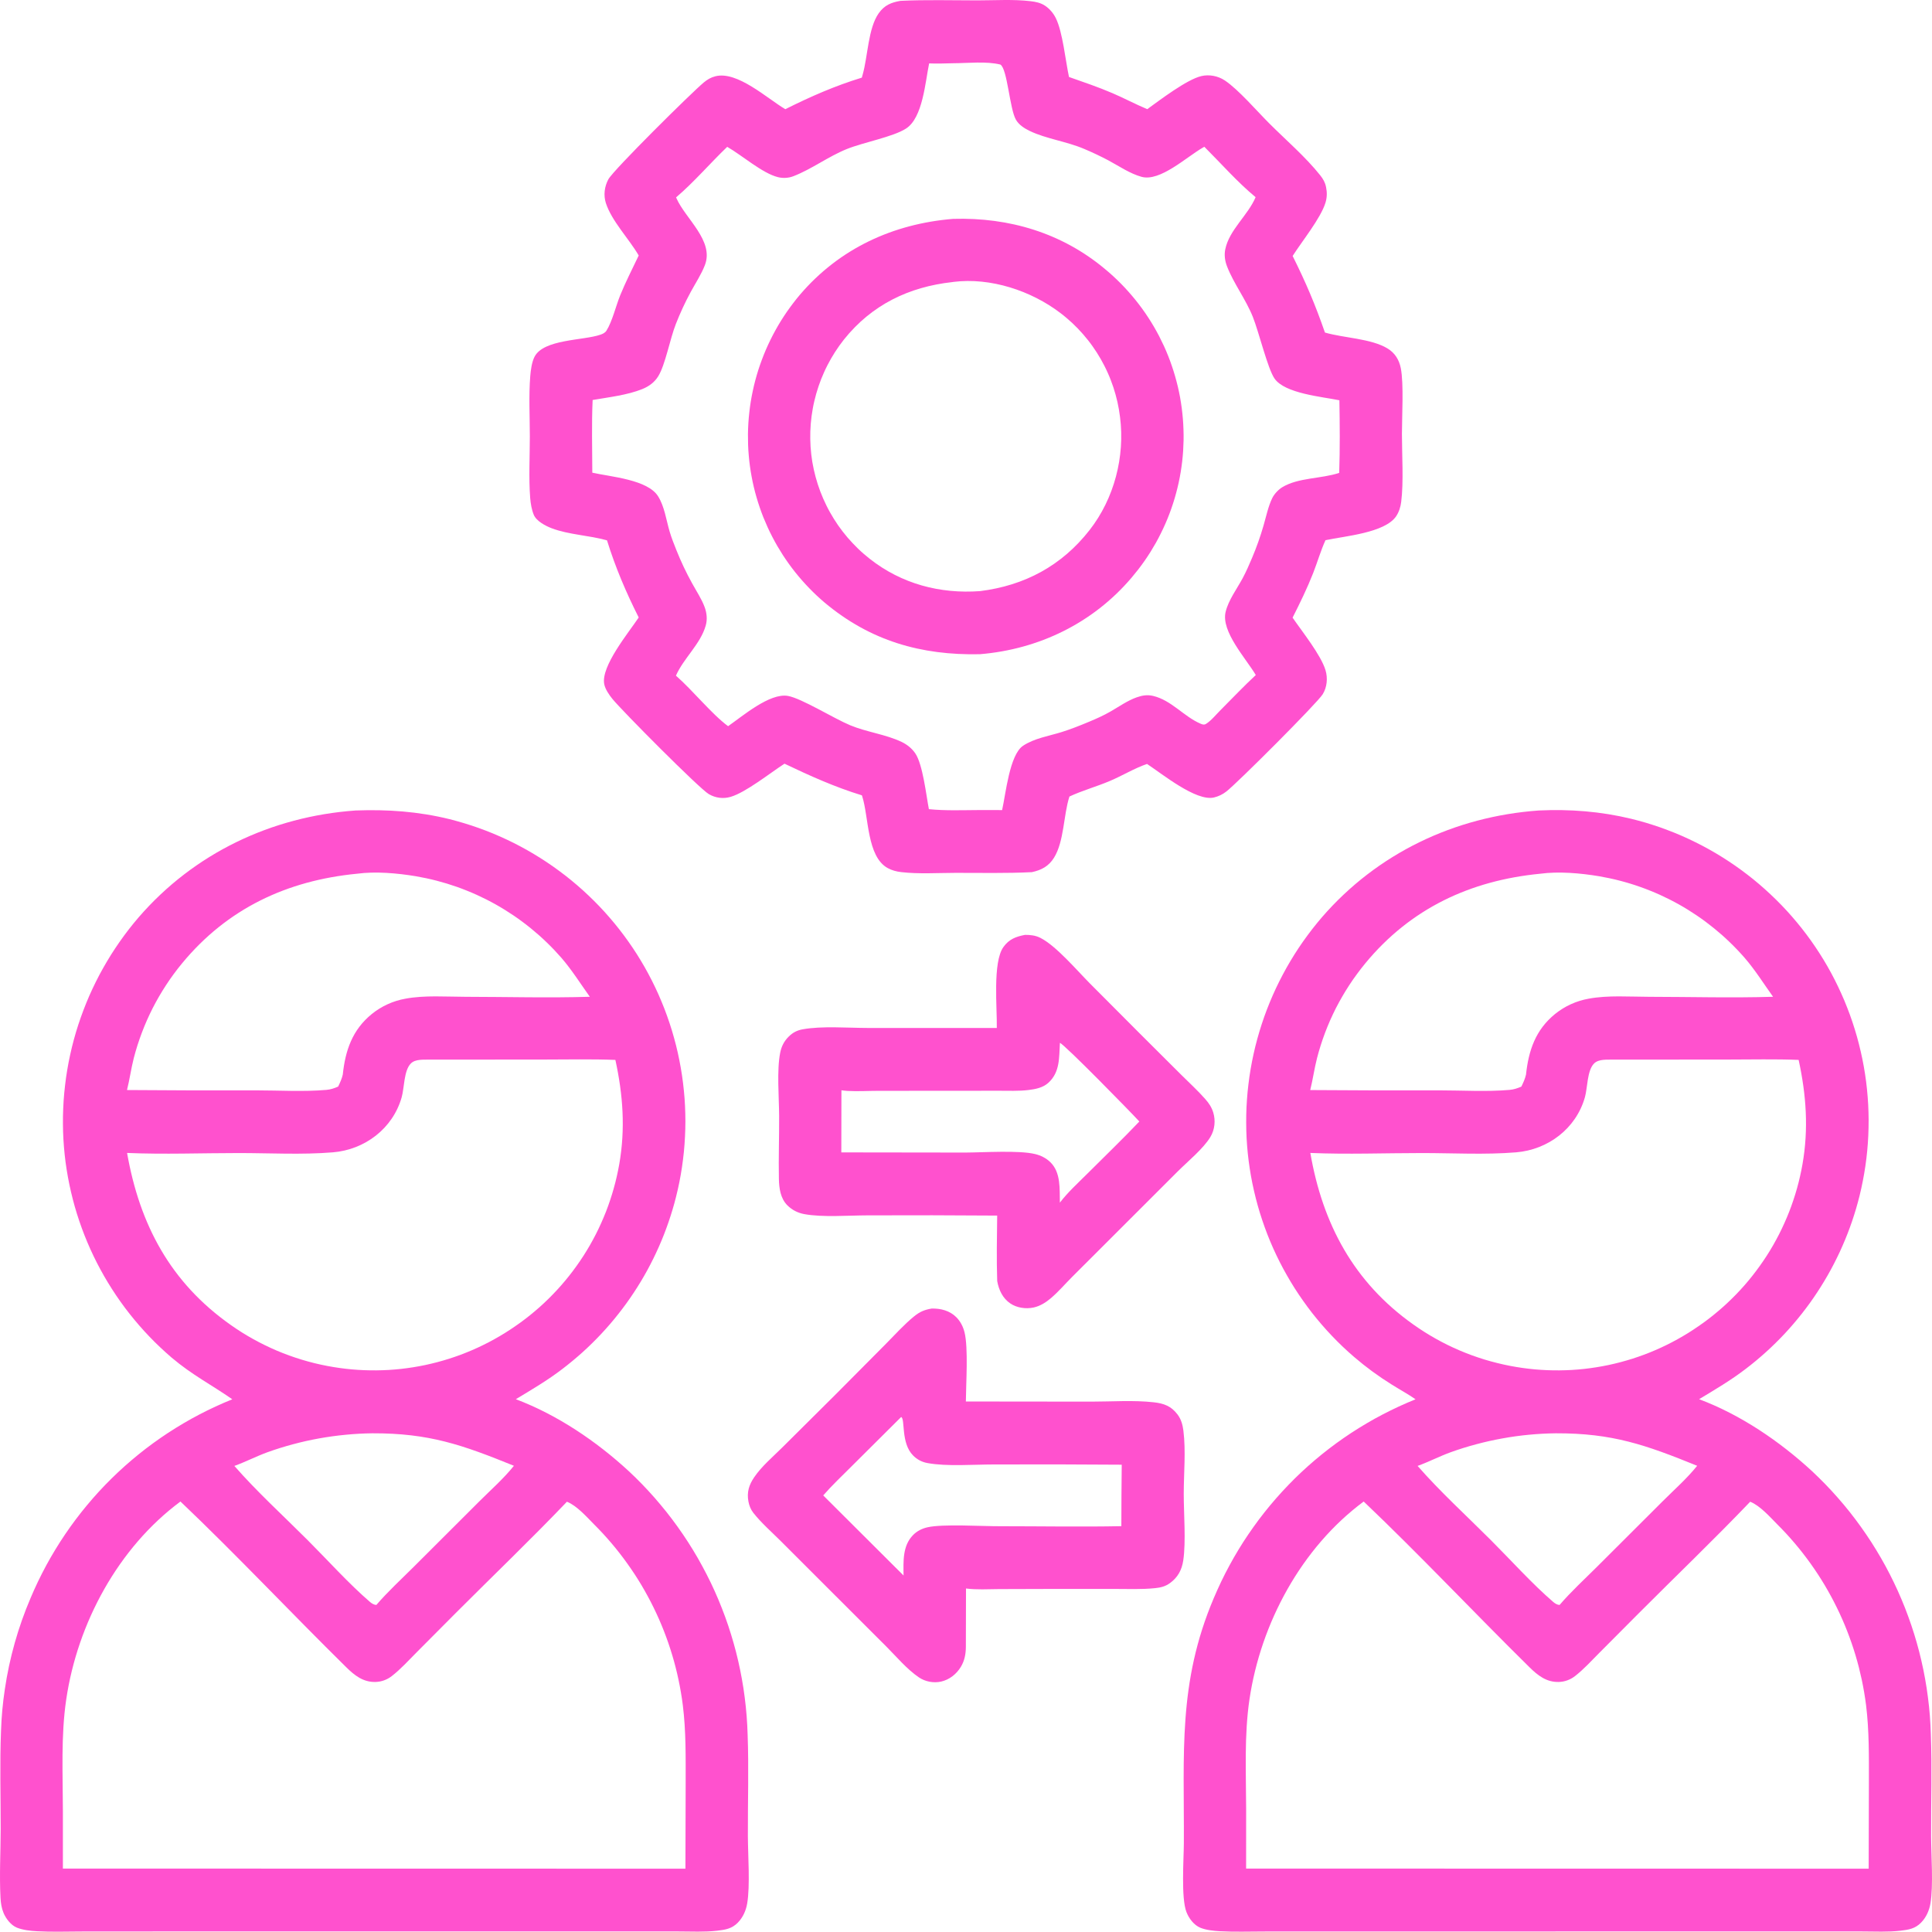 <svg width="71" height="71" viewBox="0 0 71 71" fill="none" xmlns="http://www.w3.org/2000/svg">
<path d="M37.668 34.356C37.873 34.355 38.056 34.375 38.241 34.47C38.816 34.764 39.579 35.664 40.054 36.142L41.859 37.953L43.401 39.49C43.698 39.786 44.015 40.074 44.292 40.389C44.427 40.542 44.527 40.689 44.587 40.886C44.677 41.181 44.642 41.514 44.483 41.78C44.224 42.212 43.651 42.68 43.285 43.045L41.031 45.297L39.398 46.928C39.144 47.183 38.906 47.461 38.633 47.696C38.443 47.859 38.232 47.996 37.985 48.05C37.704 48.111 37.374 48.065 37.133 47.904C36.848 47.713 36.706 47.406 36.647 47.079C36.62 46.28 36.637 45.472 36.646 44.672C35.059 44.66 33.471 44.657 31.884 44.664C31.18 44.665 30.233 44.743 29.557 44.618C29.32 44.574 29.11 44.468 28.938 44.298C28.682 44.045 28.631 43.671 28.624 43.326C28.608 42.555 28.637 41.781 28.633 41.008C28.629 40.329 28.543 39.328 28.672 38.685C28.719 38.452 28.815 38.262 28.985 38.094C29.133 37.947 29.292 37.864 29.496 37.827C30.203 37.698 31.148 37.776 31.884 37.777L36.632 37.777C36.647 37.045 36.474 35.364 36.875 34.803C37.08 34.515 37.336 34.419 37.668 34.356ZM38.951 38.325C38.919 38.857 38.96 39.4 38.527 39.792C38.329 39.972 38.062 40.025 37.803 40.057C37.437 40.102 37.053 40.083 36.684 40.084L34.786 40.086L32.301 40.087C31.918 40.087 31.526 40.112 31.145 40.091C31.07 40.087 30.996 40.077 30.922 40.067L30.918 42.35L35.476 42.356C36.146 42.353 37.445 42.266 38.04 42.411C38.246 42.461 38.444 42.558 38.597 42.707C38.992 43.088 38.937 43.692 38.95 44.196C39.242 43.815 39.607 43.483 39.946 43.145C40.587 42.504 41.245 41.873 41.87 41.215C41.568 40.882 39.116 38.377 38.951 38.325Z" fill="#FF51CE"/>
<path d="M34.236 48.089C34.57 48.08 34.903 48.165 35.145 48.408C35.296 48.56 35.394 48.754 35.446 48.961C35.589 49.535 35.499 50.861 35.495 51.504L40.111 51.509C40.859 51.509 41.657 51.45 42.398 51.533C42.773 51.575 43.042 51.672 43.278 51.987C43.407 52.16 43.462 52.362 43.489 52.574C43.583 53.321 43.502 54.143 43.502 54.897C43.501 55.617 43.587 56.656 43.484 57.346C43.431 57.694 43.287 57.964 42.998 58.176C42.825 58.302 42.656 58.343 42.446 58.364C41.948 58.415 41.429 58.392 40.928 58.392L38.434 58.393L36.704 58.398C36.306 58.401 35.895 58.428 35.5 58.376L35.495 60.524C35.493 60.785 35.448 61.028 35.312 61.254C35.151 61.521 34.894 61.727 34.587 61.797C34.313 61.859 34.004 61.802 33.771 61.644C33.33 61.345 32.955 60.894 32.579 60.517L30.686 58.626L28.703 56.644C28.366 56.306 27.98 55.971 27.686 55.598C27.591 55.478 27.531 55.327 27.504 55.178C27.441 54.835 27.525 54.57 27.717 54.287C27.993 53.881 28.406 53.535 28.754 53.188L30.699 51.255L32.556 49.386C32.893 49.047 33.225 48.674 33.596 48.373C33.806 48.203 33.971 48.135 34.236 48.089ZM33.116 52.075L31.291 53.891C30.943 54.24 30.576 54.584 30.253 54.956L33.205 57.899C33.2 57.383 33.163 56.809 33.556 56.411C33.7 56.264 33.884 56.173 34.084 56.127C34.654 55.998 36.094 56.092 36.763 56.088C38.243 56.088 39.73 56.115 41.209 56.086C41.21 55.333 41.215 54.58 41.223 53.827C39.656 53.815 38.088 53.812 36.521 53.818C35.777 53.818 34.805 53.898 34.085 53.767C33.879 53.73 33.703 53.637 33.555 53.488C33.096 53.026 33.273 52.133 33.116 52.075Z" fill="#FF51CE"/>
<path d="M33.092 0.031C34.03 -0.014 34.979 0.014 35.918 0.014C36.559 0.014 37.24 -0.032 37.876 0.044C38.059 0.066 38.233 0.1 38.391 0.201C38.566 0.313 38.711 0.483 38.802 0.669C39.053 1.178 39.157 2.234 39.285 2.829C39.821 3.017 40.361 3.2 40.883 3.424C41.314 3.609 41.728 3.83 42.161 4.012C42.631 3.673 43.605 2.928 44.144 2.797C44.436 2.727 44.761 2.79 45.011 2.956C45.51 3.288 46.198 4.089 46.642 4.532C47.259 5.149 47.97 5.757 48.514 6.438C48.626 6.58 48.695 6.697 48.732 6.876C48.772 7.07 48.769 7.258 48.711 7.448C48.536 8.02 47.85 8.862 47.504 9.407C47.992 10.387 48.331 11.184 48.691 12.221C49.386 12.423 50.384 12.439 50.99 12.805C51.26 12.968 51.417 13.22 51.478 13.528C51.592 14.095 51.52 15.327 51.52 15.948C51.52 16.704 51.586 17.715 51.493 18.447C51.47 18.631 51.412 18.816 51.309 18.97C50.896 19.585 49.414 19.701 48.711 19.851C48.534 20.241 48.414 20.661 48.258 21.06C48.037 21.622 47.774 22.16 47.502 22.698C47.852 23.209 48.544 24.07 48.712 24.63C48.799 24.917 48.769 25.255 48.609 25.513C48.406 25.842 45.471 28.775 45.068 29.087C45 29.14 44.928 29.186 44.85 29.223C44.773 29.26 44.692 29.288 44.609 29.308C43.95 29.455 42.71 28.44 42.153 28.075C41.692 28.231 41.244 28.507 40.792 28.698C40.302 28.907 39.782 29.048 39.301 29.272C39.079 29.959 39.109 30.916 38.735 31.52C38.54 31.834 38.273 31.976 37.921 32.051C36.99 32.098 36.05 32.075 35.118 32.077C34.464 32.078 33.77 32.125 33.121 32.05C32.945 32.03 32.78 31.987 32.624 31.902C31.855 31.48 31.93 30.031 31.688 29.271C31.683 29.256 31.678 29.242 31.674 29.228C30.68 28.924 29.765 28.512 28.83 28.065C28.298 28.409 27.408 29.121 26.848 29.285C26.575 29.364 26.293 29.326 26.048 29.183C25.702 28.982 22.855 26.116 22.506 25.685C22.386 25.537 22.242 25.331 22.205 25.14C22.078 24.483 23.105 23.245 23.472 22.692C23.003 21.76 22.617 20.855 22.307 19.858C21.65 19.671 20.91 19.654 20.276 19.414C20.05 19.328 19.711 19.152 19.615 18.917C19.538 18.728 19.5 18.504 19.484 18.3C19.427 17.56 19.471 16.785 19.471 16.041C19.471 15.309 19.428 14.546 19.487 13.817C19.505 13.6 19.543 13.309 19.642 13.114C19.974 12.459 21.441 12.517 22.061 12.301C22.149 12.271 22.236 12.233 22.288 12.15C22.501 11.811 22.634 11.242 22.792 10.852C22.995 10.353 23.241 9.875 23.472 9.389C23.117 8.777 22.481 8.127 22.266 7.465C22.173 7.176 22.213 6.858 22.356 6.591C22.541 6.247 25.419 3.4 25.863 3.031C25.996 2.921 26.122 2.846 26.29 2.803C27.096 2.599 28.19 3.617 28.86 4.013C29.784 3.55 30.681 3.157 31.672 2.853L31.704 2.736C31.892 2.076 31.903 1.039 32.291 0.489C32.502 0.19 32.748 0.091 33.092 0.031ZM35.033 2.324C34.737 2.33 34.44 2.343 34.145 2.33C34.002 3.02 33.913 4.325 33.298 4.723C32.821 5.032 31.736 5.228 31.118 5.478C30.439 5.752 29.836 6.212 29.164 6.473C29.118 6.491 29.072 6.505 29.024 6.516C28.976 6.526 28.928 6.533 28.879 6.536C28.83 6.539 28.782 6.539 28.733 6.534C28.684 6.53 28.636 6.522 28.589 6.51C28.02 6.37 27.265 5.706 26.725 5.396C26.095 6 25.507 6.691 24.846 7.254C24.851 7.265 24.855 7.276 24.86 7.287C25.191 8.04 26.25 8.848 25.904 9.744C25.774 10.08 25.56 10.406 25.387 10.723C25.179 11.106 24.996 11.501 24.837 11.907C24.619 12.462 24.452 13.397 24.193 13.822C24.053 14.051 23.85 14.198 23.605 14.298C23.055 14.521 22.365 14.598 21.779 14.7C21.739 15.587 21.765 16.483 21.767 17.371C22.453 17.524 23.801 17.624 24.185 18.239C24.419 18.613 24.484 19.109 24.607 19.529C24.676 19.765 24.769 19.995 24.86 20.224C25.026 20.64 25.217 21.043 25.434 21.435C25.589 21.719 25.783 22.007 25.895 22.31C25.975 22.528 25.999 22.761 25.936 22.986C25.744 23.669 25.124 24.185 24.84 24.83C25.459 25.37 26.149 26.237 26.757 26.687C27.291 26.317 28.29 25.456 28.957 25.575C29.461 25.665 30.636 26.4 31.246 26.654C31.854 26.906 32.552 26.987 33.136 27.266C33.336 27.362 33.516 27.506 33.64 27.691C33.912 28.099 34.035 29.207 34.136 29.736C34.743 29.798 35.37 29.772 35.979 29.769L36.827 29.77C36.96 29.184 37.1 27.737 37.597 27.406C38.01 27.131 38.551 27.048 39.018 26.902C39.359 26.795 39.691 26.663 40.02 26.525C40.289 26.413 40.548 26.298 40.801 26.153C41.115 25.974 41.433 25.746 41.775 25.626C41.976 25.555 42.164 25.525 42.374 25.574C43.053 25.734 43.504 26.333 44.12 26.595C44.19 26.625 44.25 26.645 44.316 26.605C44.508 26.488 44.69 26.259 44.851 26.099C45.282 25.668 45.703 25.221 46.15 24.807C45.786 24.195 44.871 23.211 45.04 22.491C45.144 22.053 45.456 21.642 45.667 21.249C45.798 21.004 45.91 20.747 46.017 20.492C46.179 20.109 46.318 19.717 46.433 19.318C46.529 18.99 46.605 18.613 46.753 18.308C46.825 18.158 46.977 17.995 47.118 17.908C47.707 17.547 48.561 17.598 49.215 17.378C49.245 16.492 49.237 15.596 49.222 14.71C48.577 14.578 47.217 14.462 46.837 13.91C46.587 13.547 46.262 12.199 46.043 11.65C45.783 10.998 45.335 10.418 45.093 9.789C45.016 9.591 44.985 9.377 45.027 9.167C45.17 8.45 45.864 7.911 46.143 7.246C45.477 6.697 44.873 6.006 44.259 5.394L44.207 5.423C43.612 5.762 42.633 6.687 41.951 6.498C41.523 6.38 41.12 6.102 40.731 5.893C40.443 5.741 40.149 5.602 39.849 5.475C39.205 5.199 38.444 5.101 37.85 4.816C37.652 4.721 37.445 4.593 37.333 4.396C37.104 3.995 37.021 2.537 36.765 2.373C36.252 2.244 35.568 2.322 35.033 2.324Z" fill="#FF51CE"/>
<path d="M35.032 8.043C37.09 7.984 39.029 8.561 40.62 9.897C40.722 9.981 40.822 10.069 40.919 10.158C41.016 10.248 41.111 10.34 41.204 10.434C41.297 10.529 41.388 10.626 41.475 10.725C41.563 10.823 41.649 10.925 41.732 11.028C41.815 11.131 41.895 11.236 41.973 11.343C42.051 11.45 42.126 11.559 42.198 11.67C42.271 11.781 42.34 11.894 42.407 12.008C42.474 12.123 42.538 12.239 42.599 12.356C42.659 12.474 42.717 12.592 42.773 12.713C42.828 12.833 42.88 12.955 42.929 13.078C42.978 13.201 43.024 13.325 43.066 13.451C43.109 13.576 43.149 13.702 43.185 13.829C43.222 13.957 43.255 14.085 43.286 14.214C43.316 14.343 43.343 14.472 43.367 14.602C43.39 14.733 43.411 14.864 43.428 14.995C43.445 15.126 43.459 15.258 43.47 15.39C43.481 15.521 43.488 15.652 43.492 15.783C43.497 15.915 43.498 16.046 43.496 16.177C43.493 16.309 43.488 16.44 43.48 16.571C43.471 16.702 43.459 16.833 43.444 16.964C43.429 17.094 43.41 17.224 43.389 17.354C43.367 17.483 43.343 17.613 43.315 17.741C43.287 17.869 43.255 17.997 43.221 18.124C43.187 18.251 43.15 18.377 43.109 18.502C43.069 18.627 43.025 18.751 42.979 18.874C42.932 18.997 42.883 19.119 42.83 19.239C42.777 19.359 42.722 19.478 42.663 19.596C42.605 19.714 42.544 19.83 42.48 19.945C42.415 20.059 42.348 20.172 42.279 20.284C42.209 20.395 42.136 20.505 42.061 20.613C41.986 20.72 41.908 20.826 41.828 20.93C41.747 21.034 41.664 21.136 41.579 21.236C40.161 22.901 38.176 23.863 36.009 24.042C33.852 24.088 31.984 23.551 30.308 22.148C30.209 22.064 30.112 21.977 30.017 21.889C29.922 21.8 29.83 21.709 29.739 21.615C29.649 21.522 29.561 21.427 29.475 21.329C29.389 21.231 29.305 21.131 29.224 21.03C29.143 20.928 29.065 20.824 28.989 20.719C28.913 20.613 28.84 20.506 28.769 20.397C28.699 20.288 28.631 20.177 28.565 20.064C28.5 19.952 28.438 19.838 28.378 19.722C28.318 19.607 28.262 19.49 28.208 19.372C28.154 19.253 28.103 19.134 28.054 19.013C28.006 18.892 27.961 18.77 27.919 18.647C27.877 18.524 27.838 18.401 27.802 18.276C27.765 18.151 27.732 18.025 27.702 17.898C27.672 17.772 27.646 17.645 27.622 17.517C27.598 17.389 27.577 17.261 27.56 17.132C27.542 17.003 27.528 16.874 27.517 16.744C27.505 16.612 27.497 16.48 27.492 16.347C27.488 16.214 27.486 16.081 27.487 15.949C27.489 15.816 27.494 15.683 27.502 15.55C27.51 15.418 27.522 15.286 27.537 15.154C27.551 15.022 27.569 14.89 27.59 14.759C27.612 14.628 27.636 14.498 27.664 14.368C27.691 14.238 27.722 14.109 27.756 13.98C27.79 13.852 27.827 13.725 27.867 13.598C27.908 13.471 27.951 13.346 27.998 13.222C28.044 13.097 28.094 12.974 28.146 12.852C28.199 12.73 28.254 12.61 28.313 12.49C28.371 12.371 28.433 12.253 28.497 12.137C28.561 12.021 28.628 11.906 28.698 11.793C28.768 11.681 28.841 11.569 28.916 11.46C28.992 11.351 29.07 11.244 29.151 11.138C29.231 11.033 29.314 10.929 29.4 10.828C30.851 9.129 32.826 8.222 35.032 8.043ZM35.001 10.366C33.397 10.543 32.036 11.202 31.015 12.477C30.957 12.55 30.901 12.625 30.846 12.702C30.791 12.778 30.739 12.856 30.688 12.935C30.638 13.014 30.589 13.094 30.542 13.175C30.495 13.256 30.451 13.339 30.408 13.422C30.365 13.506 30.324 13.59 30.286 13.676C30.247 13.761 30.211 13.848 30.176 13.935C30.142 14.022 30.11 14.11 30.08 14.199C30.05 14.288 30.022 14.377 29.996 14.468C29.97 14.558 29.947 14.649 29.926 14.74C29.904 14.831 29.885 14.923 29.869 15.015C29.852 15.108 29.837 15.2 29.825 15.293C29.813 15.386 29.803 15.48 29.795 15.573C29.788 15.667 29.782 15.76 29.779 15.854C29.776 15.948 29.775 16.041 29.777 16.135C29.778 16.229 29.782 16.323 29.788 16.416C29.794 16.51 29.802 16.603 29.813 16.697C29.824 16.79 29.837 16.883 29.852 16.976C29.868 17.069 29.886 17.161 29.906 17.253C29.926 17.345 29.948 17.436 29.973 17.527C29.997 17.617 30.024 17.708 30.053 17.797C30.082 17.887 30.113 17.975 30.146 18.063C30.179 18.151 30.215 18.238 30.253 18.325C30.29 18.411 30.33 18.496 30.372 18.58C30.413 18.664 30.457 18.747 30.503 18.829C30.549 18.912 30.597 18.992 30.647 19.072C30.697 19.152 30.749 19.23 30.802 19.308C30.856 19.385 30.912 19.46 30.969 19.535C31.027 19.609 31.086 19.682 31.147 19.754C31.208 19.825 31.271 19.895 31.336 19.963C31.4 20.032 31.466 20.099 31.534 20.164C31.602 20.229 31.671 20.293 31.742 20.354C31.813 20.416 31.886 20.476 31.96 20.534C33.129 21.456 34.544 21.832 36.019 21.723C37.657 21.517 39.018 20.791 40.043 19.478C40.947 18.32 41.346 16.782 41.161 15.329C41.15 15.236 41.136 15.142 41.12 15.05C41.104 14.957 41.085 14.864 41.065 14.772C41.044 14.68 41.021 14.589 40.996 14.498C40.971 14.407 40.943 14.317 40.914 14.228C40.884 14.139 40.852 14.05 40.818 13.962C40.784 13.874 40.748 13.787 40.709 13.701C40.671 13.615 40.63 13.53 40.587 13.446C40.545 13.362 40.5 13.279 40.453 13.197C40.407 13.116 40.358 13.035 40.307 12.956C40.256 12.876 40.203 12.798 40.149 12.722C40.094 12.645 40.038 12.569 39.979 12.496C39.921 12.422 39.86 12.349 39.798 12.278C39.736 12.207 39.672 12.138 39.607 12.07C39.541 12.003 39.474 11.937 39.406 11.872C39.337 11.808 39.266 11.745 39.194 11.684C39.123 11.623 39.049 11.564 38.974 11.507C37.897 10.683 36.4 10.189 35.037 10.36C35.025 10.362 35.013 10.364 35.001 10.366Z" fill="#FF51CE"/>
<path d="M56.548 29.785C57.696 29.731 58.822 29.819 59.942 30.089C60.033 30.111 60.123 30.134 60.214 30.159C60.304 30.183 60.394 30.209 60.484 30.235C60.574 30.262 60.663 30.29 60.752 30.319C60.841 30.348 60.93 30.377 61.019 30.408C61.107 30.439 61.195 30.471 61.282 30.505C61.37 30.538 61.457 30.572 61.544 30.607C61.631 30.643 61.717 30.679 61.803 30.716C61.889 30.754 61.974 30.792 62.059 30.832C62.144 30.872 62.228 30.912 62.312 30.954C62.396 30.995 62.479 31.038 62.562 31.081C62.645 31.125 62.727 31.17 62.809 31.215C62.891 31.261 62.972 31.308 63.053 31.355C63.133 31.403 63.213 31.452 63.293 31.501C63.372 31.551 63.451 31.601 63.529 31.653C63.608 31.704 63.685 31.757 63.762 31.81C63.839 31.864 63.915 31.918 63.991 31.974C64.066 32.029 64.141 32.085 64.215 32.142C64.289 32.199 64.363 32.258 64.436 32.316C64.508 32.375 64.58 32.435 64.652 32.496C64.723 32.557 64.794 32.618 64.863 32.681C64.933 32.743 65.002 32.806 65.07 32.871C65.139 32.935 65.206 33 65.273 33.066C65.339 33.131 65.405 33.198 65.47 33.265C65.535 33.333 65.599 33.401 65.663 33.47C65.726 33.539 65.788 33.609 65.85 33.679C65.912 33.75 65.972 33.821 66.032 33.893C66.092 33.965 66.151 34.038 66.209 34.111C66.267 34.185 66.325 34.259 66.381 34.334C66.437 34.409 66.492 34.484 66.547 34.56C66.601 34.636 66.655 34.713 66.707 34.791C66.76 34.868 66.811 34.947 66.862 35.026C66.913 35.104 66.962 35.184 67.011 35.264C67.06 35.344 67.107 35.425 67.154 35.506C67.201 35.588 67.246 35.67 67.291 35.752C67.336 35.835 67.379 35.918 67.422 36.002C67.465 36.086 67.506 36.17 67.547 36.255C67.588 36.339 67.627 36.424 67.665 36.51C67.704 36.596 67.741 36.682 67.778 36.768C67.814 36.855 67.849 36.942 67.883 37.029C67.918 37.117 67.951 37.205 67.983 37.293C68.015 37.381 68.046 37.47 68.076 37.559C68.106 37.648 68.135 37.738 68.162 37.827C68.19 37.917 68.216 38.007 68.242 38.097C68.267 38.188 68.292 38.279 68.315 38.37C68.338 38.461 68.36 38.552 68.381 38.644C68.402 38.735 68.422 38.827 68.441 38.919C68.46 39.011 68.477 39.103 68.494 39.196C68.51 39.288 68.525 39.381 68.54 39.474C68.554 39.566 68.567 39.659 68.579 39.752C68.591 39.846 68.601 39.939 68.611 40.032C68.62 40.126 68.629 40.219 68.636 40.313C68.643 40.407 68.65 40.5 68.655 40.594C68.66 40.688 68.663 40.782 68.666 40.876C68.669 40.969 68.67 41.063 68.671 41.157C68.671 41.251 68.67 41.345 68.668 41.439C68.666 41.533 68.663 41.627 68.659 41.721C68.655 41.815 68.649 41.908 68.643 42.002C68.636 42.096 68.628 42.189 68.62 42.283C68.611 42.376 68.601 42.47 68.59 42.563C68.578 42.656 68.566 42.749 68.553 42.842C68.539 42.935 68.525 43.028 68.509 43.12C68.493 43.213 68.476 43.305 68.458 43.398C68.44 43.49 68.421 43.582 68.401 43.673C68.381 43.765 68.359 43.857 68.337 43.948C68.298 44.105 68.255 44.261 68.21 44.416C68.164 44.571 68.115 44.725 68.063 44.879C68.011 45.032 67.955 45.184 67.897 45.334C67.838 45.485 67.776 45.635 67.711 45.783C67.647 45.931 67.579 46.078 67.507 46.223C67.436 46.368 67.362 46.512 67.285 46.654C67.208 46.796 67.127 46.937 67.044 47.075C66.961 47.214 66.875 47.351 66.786 47.486C66.697 47.621 66.606 47.755 66.511 47.886C66.416 48.017 66.319 48.146 66.219 48.273C66.119 48.401 66.016 48.525 65.911 48.648C65.806 48.771 65.698 48.892 65.588 49.01C65.477 49.128 65.364 49.244 65.249 49.357C65.134 49.471 65.016 49.582 64.896 49.69C64.776 49.799 64.654 49.904 64.529 50.008C64.405 50.111 64.278 50.212 64.149 50.31C63.609 50.724 63.023 51.069 62.441 51.42C63.964 51.99 65.399 52.965 66.591 54.064C66.673 54.141 66.755 54.22 66.836 54.299C66.917 54.379 66.997 54.459 67.076 54.54C67.155 54.622 67.233 54.704 67.31 54.787C67.387 54.871 67.463 54.955 67.537 55.04C67.612 55.125 67.686 55.212 67.759 55.298C67.831 55.386 67.903 55.473 67.974 55.562C68.044 55.651 68.114 55.74 68.182 55.831C68.25 55.922 68.317 56.013 68.383 56.105C68.45 56.197 68.514 56.29 68.578 56.384C68.642 56.478 68.705 56.572 68.766 56.667C68.828 56.763 68.888 56.859 68.947 56.956C69.006 57.052 69.064 57.15 69.12 57.248C69.177 57.346 69.232 57.445 69.287 57.545C69.341 57.645 69.394 57.745 69.446 57.846C69.497 57.947 69.548 58.048 69.597 58.15C69.646 58.252 69.694 58.355 69.741 58.458C69.788 58.562 69.833 58.666 69.877 58.77C69.921 58.874 69.964 58.979 70.006 59.085C70.047 59.191 70.087 59.297 70.126 59.403C70.165 59.51 70.203 59.616 70.239 59.724C70.275 59.831 70.31 59.939 70.344 60.047C70.378 60.156 70.41 60.264 70.441 60.373C70.472 60.483 70.501 60.592 70.53 60.702C70.558 60.812 70.585 60.922 70.61 61.032C70.636 61.143 70.66 61.254 70.683 61.365C70.705 61.476 70.727 61.587 70.747 61.699C70.767 61.81 70.785 61.922 70.803 62.034C70.82 62.146 70.836 62.258 70.85 62.371C70.865 62.483 70.878 62.596 70.89 62.709C70.901 62.822 70.912 62.934 70.921 63.047C70.93 63.16 70.937 63.274 70.943 63.387C70.949 63.5 70.954 63.613 70.957 63.727C71.005 64.972 70.962 66.228 70.967 67.475C70.97 68.191 71.053 69.294 70.943 69.95C70.898 70.213 70.788 70.46 70.601 70.653C70.379 70.881 70.142 70.917 69.839 70.953C69.381 71.007 68.898 70.98 68.436 70.98L65.993 70.98L57.933 70.98L49.273 70.981L46.446 70.982C45.909 70.982 45.364 71.002 44.829 70.972C44.602 70.959 44.33 70.931 44.118 70.846C43.879 70.751 43.691 70.5 43.601 70.266C43.4 69.749 43.503 68.326 43.506 67.734C43.523 64.443 43.28 61.852 44.606 58.729C44.65 58.627 44.694 58.525 44.74 58.423C44.785 58.322 44.832 58.221 44.88 58.12C44.928 58.02 44.978 57.92 45.028 57.821C45.079 57.722 45.131 57.624 45.184 57.526C45.237 57.428 45.291 57.331 45.346 57.234C45.402 57.138 45.459 57.042 45.516 56.947C45.574 56.852 45.633 56.757 45.693 56.663C45.753 56.57 45.815 56.477 45.877 56.385C45.939 56.293 46.003 56.201 46.068 56.111C46.132 56.02 46.198 55.93 46.265 55.841C46.332 55.752 46.4 55.664 46.469 55.577C46.538 55.49 46.608 55.403 46.679 55.318C46.75 55.232 46.822 55.148 46.896 55.064C46.969 54.98 47.043 54.897 47.119 54.815C47.194 54.733 47.27 54.652 47.348 54.572C47.425 54.492 47.503 54.413 47.582 54.335C47.662 54.257 47.742 54.179 47.823 54.103C47.904 54.027 47.986 53.952 48.069 53.878C48.153 53.804 48.236 53.731 48.321 53.659C48.406 53.587 48.492 53.516 48.578 53.446C48.665 53.376 48.752 53.307 48.841 53.239C48.929 53.171 49.018 53.105 49.108 53.039C49.198 52.974 49.289 52.909 49.38 52.846C49.472 52.782 49.564 52.72 49.657 52.659C49.75 52.598 49.844 52.538 49.938 52.48C50.033 52.421 50.128 52.363 50.224 52.307C50.32 52.25 50.417 52.195 50.514 52.141C50.611 52.087 50.709 52.034 50.808 51.983C50.907 51.931 51.006 51.881 51.106 51.832C51.206 51.782 51.306 51.735 51.407 51.688C51.508 51.641 51.61 51.596 51.712 51.552C51.814 51.508 51.917 51.465 52.02 51.423C51.739 51.228 51.433 51.063 51.143 50.88C50.656 50.577 50.195 50.239 49.76 49.865C49.619 49.744 49.481 49.619 49.346 49.491C49.212 49.363 49.08 49.232 48.952 49.097C48.824 48.963 48.699 48.825 48.578 48.685C48.456 48.544 48.338 48.401 48.223 48.255C48.109 48.108 47.998 47.959 47.891 47.807C47.784 47.656 47.68 47.501 47.58 47.345C47.481 47.188 47.385 47.029 47.293 46.867C47.201 46.706 47.113 46.542 47.029 46.377C46.945 46.211 46.865 46.043 46.789 45.874C46.713 45.704 46.642 45.533 46.574 45.359C46.507 45.186 46.444 45.012 46.385 44.835C46.326 44.659 46.271 44.482 46.221 44.303C46.171 44.124 46.125 43.944 46.084 43.763C46.042 43.582 46.005 43.4 45.972 43.217C45.94 43.034 45.912 42.85 45.888 42.666C45.864 42.482 45.845 42.297 45.831 42.112C45.824 42.017 45.817 41.923 45.812 41.829C45.807 41.734 45.804 41.64 45.801 41.545C45.798 41.451 45.797 41.356 45.797 41.262C45.796 41.167 45.797 41.073 45.799 40.978C45.801 40.884 45.804 40.789 45.808 40.695C45.813 40.601 45.818 40.506 45.825 40.412C45.831 40.318 45.839 40.224 45.848 40.129C45.857 40.035 45.867 39.941 45.879 39.848C45.89 39.754 45.902 39.66 45.916 39.566C45.929 39.473 45.944 39.38 45.96 39.286C45.976 39.193 45.993 39.1 46.011 39.007C46.029 38.915 46.048 38.822 46.069 38.73C46.089 38.638 46.111 38.545 46.133 38.454C46.156 38.362 46.18 38.271 46.205 38.179C46.23 38.088 46.256 37.997 46.283 37.907C46.31 37.816 46.339 37.726 46.368 37.636C46.397 37.547 46.428 37.457 46.459 37.368C46.491 37.279 46.524 37.19 46.557 37.102C46.591 37.014 46.626 36.926 46.662 36.838C46.698 36.751 46.735 36.664 46.773 36.577C46.811 36.491 46.85 36.405 46.89 36.319C46.931 36.234 46.972 36.149 47.014 36.064C47.056 35.98 47.1 35.896 47.144 35.812C47.188 35.729 47.234 35.646 47.28 35.563C47.327 35.481 47.374 35.399 47.422 35.318C47.471 35.237 47.52 35.156 47.57 35.076C47.621 34.996 47.672 34.917 47.724 34.838C47.777 34.76 47.83 34.681 47.884 34.604C47.938 34.527 47.994 34.45 48.05 34.374C48.106 34.298 48.163 34.223 48.221 34.148C48.279 34.073 48.338 33.999 48.398 33.926C48.458 33.853 48.518 33.781 48.58 33.709C50.616 31.356 53.458 30.006 56.548 29.785ZM64.318 55.188C62.978 56.589 61.571 57.935 60.201 59.309L58.78 60.736C58.488 61.029 58.202 61.347 57.875 61.6C57.833 61.632 57.789 61.661 57.742 61.687C57.696 61.712 57.647 61.734 57.597 61.752C57.547 61.77 57.496 61.784 57.444 61.794C57.392 61.804 57.339 61.809 57.286 61.811C56.831 61.825 56.51 61.569 56.203 61.266C54.161 59.254 52.191 57.156 50.115 55.18C47.824 56.879 46.33 59.656 45.917 62.453C45.722 63.775 45.792 65.146 45.795 66.477L45.794 68.669L68.673 68.673L68.681 65.515C68.681 64.561 68.694 63.613 68.577 62.664C68.557 62.508 68.534 62.353 68.508 62.198C68.482 62.043 68.452 61.889 68.42 61.735C68.387 61.581 68.351 61.428 68.313 61.276C68.274 61.124 68.232 60.973 68.187 60.822C68.142 60.672 68.093 60.523 68.042 60.374C67.991 60.226 67.936 60.078 67.879 59.932C67.822 59.786 67.762 59.641 67.698 59.497C67.635 59.353 67.569 59.211 67.499 59.07C67.43 58.929 67.358 58.79 67.283 58.652C67.208 58.514 67.13 58.377 67.05 58.242C66.969 58.108 66.886 57.974 66.8 57.843C66.714 57.712 66.625 57.582 66.534 57.455C66.442 57.327 66.348 57.201 66.251 57.077C66.155 56.953 66.056 56.832 65.954 56.712C65.852 56.592 65.748 56.474 65.642 56.359C65.535 56.244 65.426 56.13 65.315 56.02C65.044 55.746 64.676 55.328 64.318 55.188ZM59.3 38.941C59.072 38.947 58.753 38.909 58.58 39.084C58.324 39.341 58.343 39.977 58.244 40.326C57.917 41.476 56.889 42.252 55.715 42.348C54.583 42.441 53.397 42.374 52.259 42.374C50.898 42.374 49.512 42.428 48.154 42.37C48.604 44.974 49.746 47.12 51.937 48.673C52.07 48.767 52.205 48.859 52.343 48.946C52.481 49.033 52.621 49.117 52.764 49.197C52.906 49.277 53.05 49.352 53.197 49.425C53.343 49.497 53.492 49.565 53.642 49.629C53.792 49.693 53.944 49.753 54.097 49.809C54.25 49.864 54.405 49.916 54.561 49.964C54.717 50.011 54.875 50.054 55.033 50.093C55.191 50.133 55.351 50.167 55.511 50.198C55.66 50.226 55.809 50.251 55.958 50.272C56.108 50.293 56.258 50.31 56.408 50.324C56.559 50.337 56.709 50.347 56.86 50.353C57.011 50.359 57.162 50.362 57.313 50.36C57.464 50.359 57.615 50.353 57.766 50.345C57.916 50.336 58.067 50.323 58.217 50.307C58.367 50.29 58.517 50.27 58.666 50.246C58.815 50.222 58.964 50.195 59.111 50.164C59.259 50.132 59.406 50.098 59.552 50.059C59.698 50.02 59.843 49.978 59.987 49.933C60.131 49.887 60.274 49.837 60.415 49.785C60.557 49.732 60.697 49.676 60.835 49.616C60.974 49.556 61.111 49.493 61.247 49.426C61.382 49.36 61.516 49.29 61.648 49.216C61.78 49.143 61.91 49.067 62.039 48.987C62.167 48.907 62.293 48.824 62.417 48.738C62.542 48.653 62.664 48.564 62.785 48.472C62.905 48.38 63.023 48.285 63.138 48.187C63.254 48.09 63.367 47.989 63.477 47.886C63.588 47.782 63.696 47.676 63.801 47.568C63.907 47.459 64.009 47.347 64.109 47.234C64.209 47.12 64.305 47.004 64.399 46.885C64.493 46.766 64.584 46.645 64.672 46.522C64.76 46.399 64.845 46.274 64.927 46.147C65.009 46.019 65.088 45.89 65.163 45.759C65.238 45.627 65.31 45.495 65.379 45.36C65.448 45.225 65.513 45.088 65.575 44.95C65.637 44.812 65.696 44.673 65.751 44.532C65.806 44.391 65.858 44.249 65.905 44.105C65.954 43.962 65.998 43.817 66.039 43.671C66.08 43.526 66.117 43.379 66.15 43.231C66.184 43.084 66.214 42.935 66.24 42.786C66.469 41.483 66.378 40.234 66.099 38.951C65.237 38.916 64.367 38.938 63.504 38.938L59.3 38.941ZM56.603 32.109C54.032 32.358 51.833 33.387 50.17 35.407C50.066 35.534 49.965 35.663 49.868 35.796C49.77 35.928 49.677 36.062 49.587 36.2C49.497 36.337 49.411 36.477 49.329 36.619C49.246 36.761 49.168 36.905 49.093 37.051C49.019 37.197 48.949 37.346 48.882 37.496C48.816 37.646 48.754 37.798 48.696 37.951C48.638 38.105 48.584 38.26 48.535 38.416C48.485 38.572 48.44 38.73 48.399 38.889C48.3 39.276 48.247 39.673 48.15 40.059C49.73 40.071 51.311 40.075 52.892 40.07C53.741 40.07 54.632 40.126 55.475 40.053C55.633 40.039 55.766 39.995 55.91 39.931C55.98 39.785 56.044 39.651 56.08 39.491C56.174 38.602 56.432 37.845 57.148 37.263C57.237 37.191 57.331 37.125 57.428 37.065C57.525 37.005 57.626 36.951 57.73 36.904C57.834 36.856 57.941 36.816 58.05 36.782C58.16 36.748 58.27 36.721 58.383 36.701C59.093 36.569 59.88 36.631 60.602 36.632C62.117 36.634 63.645 36.677 65.159 36.631C64.813 36.148 64.507 35.655 64.117 35.203C64.031 35.105 63.944 35.008 63.854 34.914C63.764 34.819 63.672 34.727 63.578 34.636C63.485 34.545 63.389 34.457 63.292 34.37C63.194 34.284 63.094 34.199 62.993 34.117C62.892 34.035 62.789 33.955 62.685 33.877C62.58 33.799 62.474 33.723 62.366 33.65C62.258 33.577 62.149 33.506 62.038 33.437C61.927 33.368 61.815 33.302 61.701 33.238C61.587 33.175 61.472 33.113 61.355 33.054C61.239 32.996 61.121 32.939 61.003 32.885C60.884 32.832 60.764 32.78 60.643 32.732C60.522 32.683 60.4 32.637 60.277 32.594C60.154 32.55 60.03 32.509 59.905 32.471C59.781 32.433 59.655 32.398 59.529 32.365C59.403 32.332 59.276 32.302 59.148 32.275C59.021 32.248 58.893 32.223 58.764 32.201C58.083 32.088 57.288 32.017 56.603 32.109ZM57.173 52.673C56.844 52.677 56.516 52.695 56.189 52.726C55.861 52.757 55.536 52.802 55.212 52.861C54.889 52.919 54.568 52.991 54.25 53.076C53.933 53.16 53.619 53.258 53.309 53.37C52.898 53.52 52.507 53.723 52.096 53.872C52.929 54.825 53.891 55.7 54.787 56.597C55.513 57.323 56.312 58.21 57.077 58.868C57.147 58.928 57.219 58.974 57.313 58.982C57.735 58.49 58.228 58.039 58.687 57.581L61.101 55.172C61.524 54.749 61.996 54.334 62.37 53.867C60.48 53.099 59.256 52.666 57.173 52.673Z" fill="#FF51CE"/>
<path d="M13.064 29.785C14.241 29.741 15.374 29.821 16.522 30.104C16.703 30.15 16.883 30.2 17.062 30.254C17.241 30.308 17.418 30.366 17.594 30.429C17.77 30.492 17.944 30.559 18.117 30.63C18.289 30.702 18.46 30.777 18.629 30.857C18.798 30.936 18.965 31.02 19.129 31.108C19.294 31.196 19.457 31.288 19.617 31.384C19.777 31.48 19.935 31.579 20.091 31.683C20.246 31.786 20.399 31.893 20.549 32.005C20.699 32.115 20.847 32.23 20.991 32.348C21.136 32.467 21.277 32.588 21.416 32.713C21.555 32.839 21.69 32.967 21.823 33.099C21.955 33.23 22.084 33.365 22.21 33.503C22.335 33.642 22.458 33.783 22.577 33.927C22.696 34.071 22.811 34.218 22.922 34.367C23.034 34.517 23.142 34.669 23.246 34.824C23.351 34.979 23.451 35.137 23.547 35.297C23.596 35.377 23.643 35.458 23.69 35.54C23.736 35.622 23.782 35.704 23.826 35.787C23.871 35.87 23.914 35.953 23.957 36.038C23.999 36.121 24.041 36.206 24.081 36.291C24.121 36.376 24.161 36.461 24.199 36.547C24.237 36.633 24.274 36.72 24.31 36.807C24.347 36.893 24.382 36.981 24.416 37.069C24.45 37.156 24.482 37.244 24.514 37.333C24.546 37.421 24.577 37.51 24.606 37.6C24.636 37.689 24.664 37.779 24.692 37.869C24.719 37.959 24.745 38.049 24.77 38.139C24.796 38.23 24.82 38.321 24.843 38.413C24.866 38.504 24.887 38.595 24.908 38.687C24.929 38.779 24.948 38.871 24.966 38.963C24.985 39.055 25.002 39.148 25.018 39.24C25.034 39.333 25.049 39.426 25.063 39.519C25.077 39.612 25.09 39.705 25.101 39.799C25.113 39.892 25.123 39.986 25.132 40.079C25.142 40.173 25.15 40.267 25.157 40.36C25.163 40.454 25.169 40.548 25.174 40.642C25.178 40.736 25.182 40.83 25.184 40.924C25.186 41.018 25.188 41.112 25.188 41.206C25.188 41.3 25.186 41.395 25.184 41.489C25.182 41.583 25.178 41.676 25.173 41.771C25.169 41.864 25.163 41.958 25.156 42.052C25.149 42.146 25.141 42.24 25.132 42.333C25.122 42.427 25.112 42.52 25.1 42.614C25.089 42.707 25.076 42.8 25.062 42.893C25.048 42.986 25.033 43.079 25.017 43.172C25.001 43.265 24.983 43.357 24.965 43.449C24.946 43.542 24.927 43.634 24.906 43.725C24.885 43.817 24.863 43.909 24.84 44C24.801 44.156 24.758 44.31 24.712 44.464C24.666 44.618 24.617 44.771 24.564 44.923C24.512 45.075 24.456 45.225 24.398 45.375C24.339 45.525 24.277 45.673 24.212 45.82C24.147 45.967 24.079 46.112 24.008 46.256C23.937 46.4 23.863 46.543 23.786 46.684C23.709 46.825 23.629 46.964 23.546 47.101C23.463 47.239 23.377 47.375 23.288 47.509C23.2 47.643 23.108 47.775 23.014 47.905C22.92 48.035 22.823 48.163 22.723 48.289C22.624 48.415 22.522 48.539 22.417 48.661C22.312 48.783 22.205 48.902 22.095 49.02C21.985 49.137 21.873 49.252 21.759 49.364C21.644 49.477 21.527 49.587 21.408 49.695C21.288 49.802 21.167 49.907 21.043 50.01C20.92 50.112 20.794 50.212 20.666 50.31C20.126 50.724 19.54 51.069 18.957 51.42C20.483 51.997 21.912 52.962 23.107 54.064C23.19 54.142 23.272 54.22 23.354 54.3C23.434 54.379 23.515 54.46 23.594 54.541C23.673 54.623 23.751 54.705 23.828 54.789C23.905 54.872 23.981 54.957 24.056 55.042C24.131 55.127 24.205 55.214 24.277 55.301C24.35 55.388 24.422 55.476 24.493 55.565C24.563 55.654 24.633 55.744 24.701 55.834C24.77 55.925 24.837 56.017 24.903 56.109C24.969 56.201 25.034 56.294 25.098 56.388C25.162 56.482 25.225 56.577 25.286 56.672C25.348 56.768 25.408 56.864 25.467 56.961C25.526 57.058 25.584 57.156 25.641 57.254C25.697 57.353 25.753 57.452 25.807 57.552C25.861 57.651 25.914 57.752 25.966 57.853C26.018 57.954 26.068 58.056 26.118 58.158C26.167 58.261 26.215 58.364 26.262 58.467C26.308 58.571 26.354 58.675 26.398 58.779C26.442 58.884 26.485 58.989 26.526 59.095C26.568 59.201 26.608 59.307 26.647 59.413C26.686 59.52 26.723 59.627 26.76 59.735C26.796 59.843 26.831 59.951 26.864 60.059C26.898 60.168 26.93 60.277 26.961 60.386C26.992 60.495 27.021 60.605 27.05 60.715C27.078 60.825 27.105 60.935 27.13 61.046C27.155 61.157 27.18 61.268 27.202 61.379C27.225 61.49 27.246 61.602 27.266 61.714C27.286 61.826 27.305 61.938 27.322 62.05C27.339 62.162 27.355 62.275 27.369 62.387C27.384 62.5 27.396 62.613 27.408 62.726C27.42 62.839 27.43 62.952 27.439 63.065C27.447 63.178 27.455 63.292 27.461 63.405C27.467 63.519 27.471 63.632 27.475 63.746C27.521 64.985 27.479 66.233 27.484 67.473C27.487 68.19 27.57 69.294 27.459 69.95C27.415 70.212 27.304 70.46 27.118 70.653C26.896 70.881 26.659 70.917 26.356 70.953C25.893 71.007 25.404 70.98 24.936 70.98L22.525 70.98L14.449 70.98L5.731 70.98L2.983 70.982C2.443 70.983 1.894 71.003 1.355 70.972C1.117 70.959 0.844 70.929 0.621 70.84C0.403 70.752 0.221 70.514 0.132 70.303C0.058 70.127 0.029 69.938 0.019 69.749C-0.026 68.911 0.024 68.047 0.025 67.206C0.026 66.003 -0.011 64.794 0.038 63.592C0.055 63.084 0.102 62.579 0.178 62.076C0.263 61.5 0.385 60.932 0.543 60.372C0.701 59.812 0.894 59.264 1.123 58.729C1.166 58.627 1.211 58.525 1.256 58.423C1.302 58.322 1.349 58.221 1.397 58.12C1.445 58.02 1.494 57.92 1.545 57.821C1.596 57.722 1.647 57.624 1.7 57.526C1.753 57.428 1.808 57.331 1.863 57.234C1.919 57.138 1.975 57.042 2.033 56.947C2.091 56.852 2.15 56.757 2.21 56.663C2.27 56.57 2.331 56.477 2.394 56.385C2.456 56.293 2.52 56.201 2.584 56.111C2.649 56.02 2.715 55.93 2.782 55.841C2.848 55.752 2.916 55.664 2.985 55.577C3.054 55.49 3.125 55.403 3.196 55.318C3.267 55.232 3.339 55.147 3.412 55.064C3.486 54.98 3.56 54.897 3.635 54.815C3.711 54.733 3.787 54.652 3.864 54.572C3.942 54.492 4.02 54.413 4.099 54.335C4.178 54.257 4.259 54.179 4.34 54.103C4.421 54.027 4.503 53.952 4.586 53.878C4.669 53.804 4.753 53.731 4.838 53.659C4.923 53.587 5.009 53.516 5.095 53.446C5.182 53.376 5.269 53.307 5.357 53.239C5.446 53.171 5.535 53.105 5.625 53.039C5.715 52.974 5.805 52.909 5.897 52.846C5.988 52.782 6.081 52.72 6.174 52.659C6.267 52.598 6.361 52.538 6.455 52.48C6.55 52.421 6.645 52.363 6.741 52.307C6.837 52.25 6.933 52.195 7.031 52.141C7.128 52.087 7.226 52.034 7.325 51.983C7.423 51.931 7.523 51.881 7.622 51.832C7.722 51.782 7.823 51.735 7.924 51.688C8.025 51.641 8.126 51.596 8.229 51.552C8.331 51.508 8.433 51.465 8.537 51.423C7.747 50.873 7.076 50.541 6.298 49.884C6.158 49.763 6.02 49.639 5.885 49.511C5.75 49.384 5.619 49.254 5.491 49.12C5.362 48.986 5.237 48.849 5.116 48.709C4.994 48.569 4.876 48.426 4.761 48.281C4.646 48.135 4.535 47.987 4.428 47.836C4.32 47.685 4.217 47.531 4.117 47.375C4.017 47.219 3.92 47.06 3.828 46.9C3.736 46.739 3.648 46.576 3.563 46.411C3.479 46.246 3.398 46.079 3.322 45.91C3.246 45.741 3.174 45.57 3.106 45.398C3.038 45.225 2.974 45.051 2.915 44.876C2.855 44.7 2.8 44.523 2.749 44.345C2.699 44.166 2.652 43.987 2.61 43.806C2.568 43.626 2.53 43.444 2.497 43.262C2.464 43.08 2.435 42.897 2.41 42.713C2.386 42.529 2.366 42.345 2.351 42.16C2.343 42.065 2.336 41.971 2.331 41.876C2.326 41.781 2.321 41.686 2.318 41.591C2.315 41.496 2.314 41.401 2.313 41.306C2.312 41.211 2.313 41.116 2.314 41.021C2.316 40.926 2.319 40.831 2.323 40.736C2.327 40.641 2.332 40.546 2.338 40.451C2.345 40.356 2.352 40.262 2.361 40.167C2.37 40.072 2.38 39.978 2.391 39.884C2.402 39.789 2.414 39.695 2.427 39.601C2.441 39.507 2.455 39.413 2.471 39.319C2.487 39.225 2.503 39.132 2.521 39.039C2.539 38.945 2.559 38.852 2.579 38.76C2.599 38.667 2.621 38.574 2.643 38.482C2.666 38.389 2.69 38.297 2.714 38.206C2.739 38.114 2.765 38.023 2.792 37.932C2.82 37.84 2.848 37.75 2.877 37.659C2.907 37.569 2.937 37.479 2.969 37.389C3 37.3 3.033 37.211 3.067 37.122C3.1 37.033 3.135 36.945 3.171 36.857C3.207 36.769 3.244 36.681 3.282 36.594C3.321 36.507 3.36 36.42 3.4 36.334C3.44 36.248 3.482 36.163 3.524 36.078C3.567 35.993 3.61 35.908 3.654 35.824C3.699 35.74 3.744 35.657 3.791 35.574C3.838 35.491 3.885 35.409 3.934 35.327C3.982 35.246 4.032 35.165 4.082 35.084C4.133 35.004 4.185 34.924 4.237 34.845C4.29 34.766 4.343 34.687 4.398 34.609C4.452 34.531 4.508 34.454 4.564 34.378C4.62 34.301 4.678 34.225 4.736 34.15C4.794 34.075 4.853 34.001 4.914 33.927C4.974 33.854 5.035 33.781 5.097 33.709C7.133 31.356 9.975 30.006 13.064 29.785ZM20.834 55.188C19.506 56.578 18.111 57.913 16.752 59.274L15.322 60.711C15.022 61.012 14.728 61.34 14.392 61.6C14.35 61.632 14.306 61.661 14.259 61.687C14.212 61.712 14.164 61.734 14.114 61.752C14.064 61.77 14.013 61.784 13.961 61.794C13.908 61.804 13.856 61.809 13.803 61.811C13.348 61.825 13.027 61.569 12.72 61.266C10.677 59.254 8.708 57.156 6.632 55.18C4.341 56.879 2.846 59.656 2.434 62.453C2.236 63.794 2.309 65.188 2.311 66.54L2.311 68.669L25.189 68.673L25.198 65.525C25.198 64.568 25.212 63.616 25.093 62.664C25.074 62.508 25.051 62.353 25.024 62.198C24.998 62.043 24.969 61.889 24.936 61.735C24.904 61.581 24.868 61.428 24.829 61.276C24.791 61.124 24.749 60.973 24.703 60.822C24.658 60.672 24.61 60.523 24.559 60.374C24.508 60.226 24.453 60.078 24.396 59.932C24.339 59.786 24.278 59.641 24.215 59.497C24.152 59.353 24.085 59.211 24.016 59.07C23.947 58.929 23.875 58.79 23.8 58.652C23.725 58.514 23.647 58.377 23.567 58.242C23.486 58.108 23.403 57.974 23.317 57.843C23.23 57.712 23.142 57.582 23.05 57.455C22.959 57.327 22.865 57.201 22.768 57.077C22.672 56.953 22.573 56.832 22.471 56.712C22.369 56.592 22.265 56.474 22.159 56.359C22.052 56.244 21.943 56.13 21.832 56.02C21.561 55.746 21.193 55.328 20.834 55.188ZM15.817 38.941C15.588 38.947 15.27 38.909 15.097 39.084C14.841 39.341 14.86 39.977 14.761 40.326C14.433 41.476 13.405 42.252 12.232 42.348C11.1 42.441 9.914 42.374 8.776 42.374C7.415 42.374 6.028 42.428 4.67 42.37C5.133 45.002 6.259 47.128 8.483 48.694C8.615 48.787 8.75 48.877 8.886 48.963C9.023 49.049 9.162 49.131 9.304 49.21C9.445 49.288 9.588 49.363 9.734 49.434C9.879 49.505 10.026 49.572 10.175 49.636C10.324 49.699 10.474 49.758 10.626 49.813C10.778 49.868 10.932 49.919 11.086 49.966C11.241 50.013 11.397 50.056 11.554 50.095C11.711 50.133 11.869 50.168 12.028 50.198C12.176 50.226 12.325 50.251 12.475 50.272C12.624 50.293 12.774 50.31 12.925 50.324C13.075 50.337 13.226 50.347 13.377 50.353C13.528 50.359 13.679 50.361 13.83 50.36C13.981 50.359 14.132 50.353 14.283 50.345C14.433 50.336 14.584 50.323 14.734 50.307C14.884 50.29 15.034 50.27 15.183 50.246C15.332 50.222 15.48 50.195 15.628 50.164C15.776 50.132 15.923 50.097 16.069 50.059C16.215 50.02 16.36 49.978 16.504 49.933C16.648 49.887 16.79 49.837 16.932 49.785C17.073 49.732 17.213 49.675 17.352 49.616C17.491 49.556 17.628 49.493 17.763 49.426C17.899 49.36 18.033 49.29 18.165 49.216C18.297 49.143 18.427 49.067 18.555 48.987C18.684 48.907 18.81 48.824 18.934 48.738C19.059 48.653 19.181 48.564 19.301 48.472C19.422 48.38 19.54 48.285 19.655 48.187C19.771 48.09 19.884 47.989 19.994 47.886C20.105 47.782 20.213 47.676 20.318 47.567C20.423 47.459 20.526 47.347 20.625 47.234C20.725 47.12 20.822 47.004 20.916 46.885C21.01 46.766 21.101 46.645 21.189 46.522C21.277 46.399 21.362 46.274 21.444 46.147C21.526 46.019 21.604 45.89 21.68 45.759C21.755 45.627 21.827 45.495 21.896 45.36C21.965 45.225 22.03 45.088 22.092 44.95C22.154 44.812 22.212 44.673 22.268 44.532C22.323 44.391 22.374 44.249 22.422 44.105C22.47 43.962 22.515 43.817 22.555 43.671C22.596 43.525 22.634 43.379 22.667 43.231C22.701 43.084 22.73 42.935 22.757 42.786C22.986 41.483 22.895 40.234 22.615 38.951C21.741 38.917 20.859 38.938 19.984 38.938L15.817 38.941ZM13.12 32.109C10.548 32.358 8.35 33.388 6.687 35.407C6.582 35.534 6.482 35.663 6.384 35.796C6.287 35.928 6.194 36.062 6.104 36.2C6.014 36.337 5.928 36.477 5.845 36.619C5.763 36.761 5.685 36.905 5.61 37.051C5.536 37.197 5.465 37.346 5.399 37.496C5.333 37.646 5.271 37.798 5.213 37.951C5.155 38.105 5.101 38.26 5.051 38.416C5.002 38.572 4.956 38.73 4.915 38.889C4.817 39.276 4.764 39.672 4.667 40.058C6.245 40.071 7.824 40.075 9.402 40.07C10.254 40.07 11.146 40.126 11.992 40.053C12.15 40.039 12.283 39.995 12.427 39.931C12.497 39.785 12.56 39.651 12.597 39.491C12.69 38.602 12.949 37.845 13.665 37.263C13.754 37.191 13.847 37.125 13.945 37.065C14.042 37.005 14.143 36.951 14.247 36.904C14.351 36.856 14.458 36.816 14.567 36.782C14.676 36.748 14.787 36.721 14.9 36.701C15.607 36.569 16.391 36.631 17.11 36.632C18.628 36.634 20.159 36.677 21.676 36.631C21.33 36.148 21.023 35.655 20.634 35.203C20.548 35.105 20.46 35.008 20.371 34.914C20.281 34.819 20.189 34.727 20.095 34.636C20.002 34.545 19.906 34.457 19.808 34.37C19.711 34.284 19.611 34.199 19.51 34.117C19.409 34.035 19.306 33.955 19.201 33.877C19.097 33.799 18.991 33.723 18.883 33.65C18.775 33.577 18.665 33.506 18.554 33.437C18.444 33.368 18.331 33.302 18.217 33.238C18.104 33.175 17.989 33.113 17.872 33.054C17.756 32.996 17.638 32.939 17.519 32.885C17.401 32.832 17.281 32.78 17.16 32.732C17.039 32.683 16.917 32.637 16.794 32.593C16.671 32.55 16.547 32.509 16.422 32.471C16.297 32.433 16.172 32.398 16.046 32.365C15.919 32.332 15.793 32.302 15.665 32.275C15.537 32.248 15.409 32.223 15.281 32.201C14.599 32.088 13.804 32.017 13.12 32.109ZM13.684 52.673C13.356 52.677 13.028 52.695 12.701 52.727C12.374 52.758 12.049 52.803 11.726 52.861C11.403 52.919 11.083 52.991 10.766 53.076C10.448 53.161 10.135 53.259 9.826 53.37C9.415 53.52 9.024 53.724 8.613 53.872C9.446 54.825 10.408 55.7 11.304 56.597C12.03 57.323 12.829 58.21 13.594 58.868C13.664 58.928 13.736 58.974 13.83 58.982C14.252 58.49 14.745 58.039 15.204 57.581L17.617 55.172C18.041 54.749 18.513 54.334 18.886 53.867C16.996 53.099 15.769 52.666 13.684 52.673Z" fill="#FF51CE"/>
</svg>
